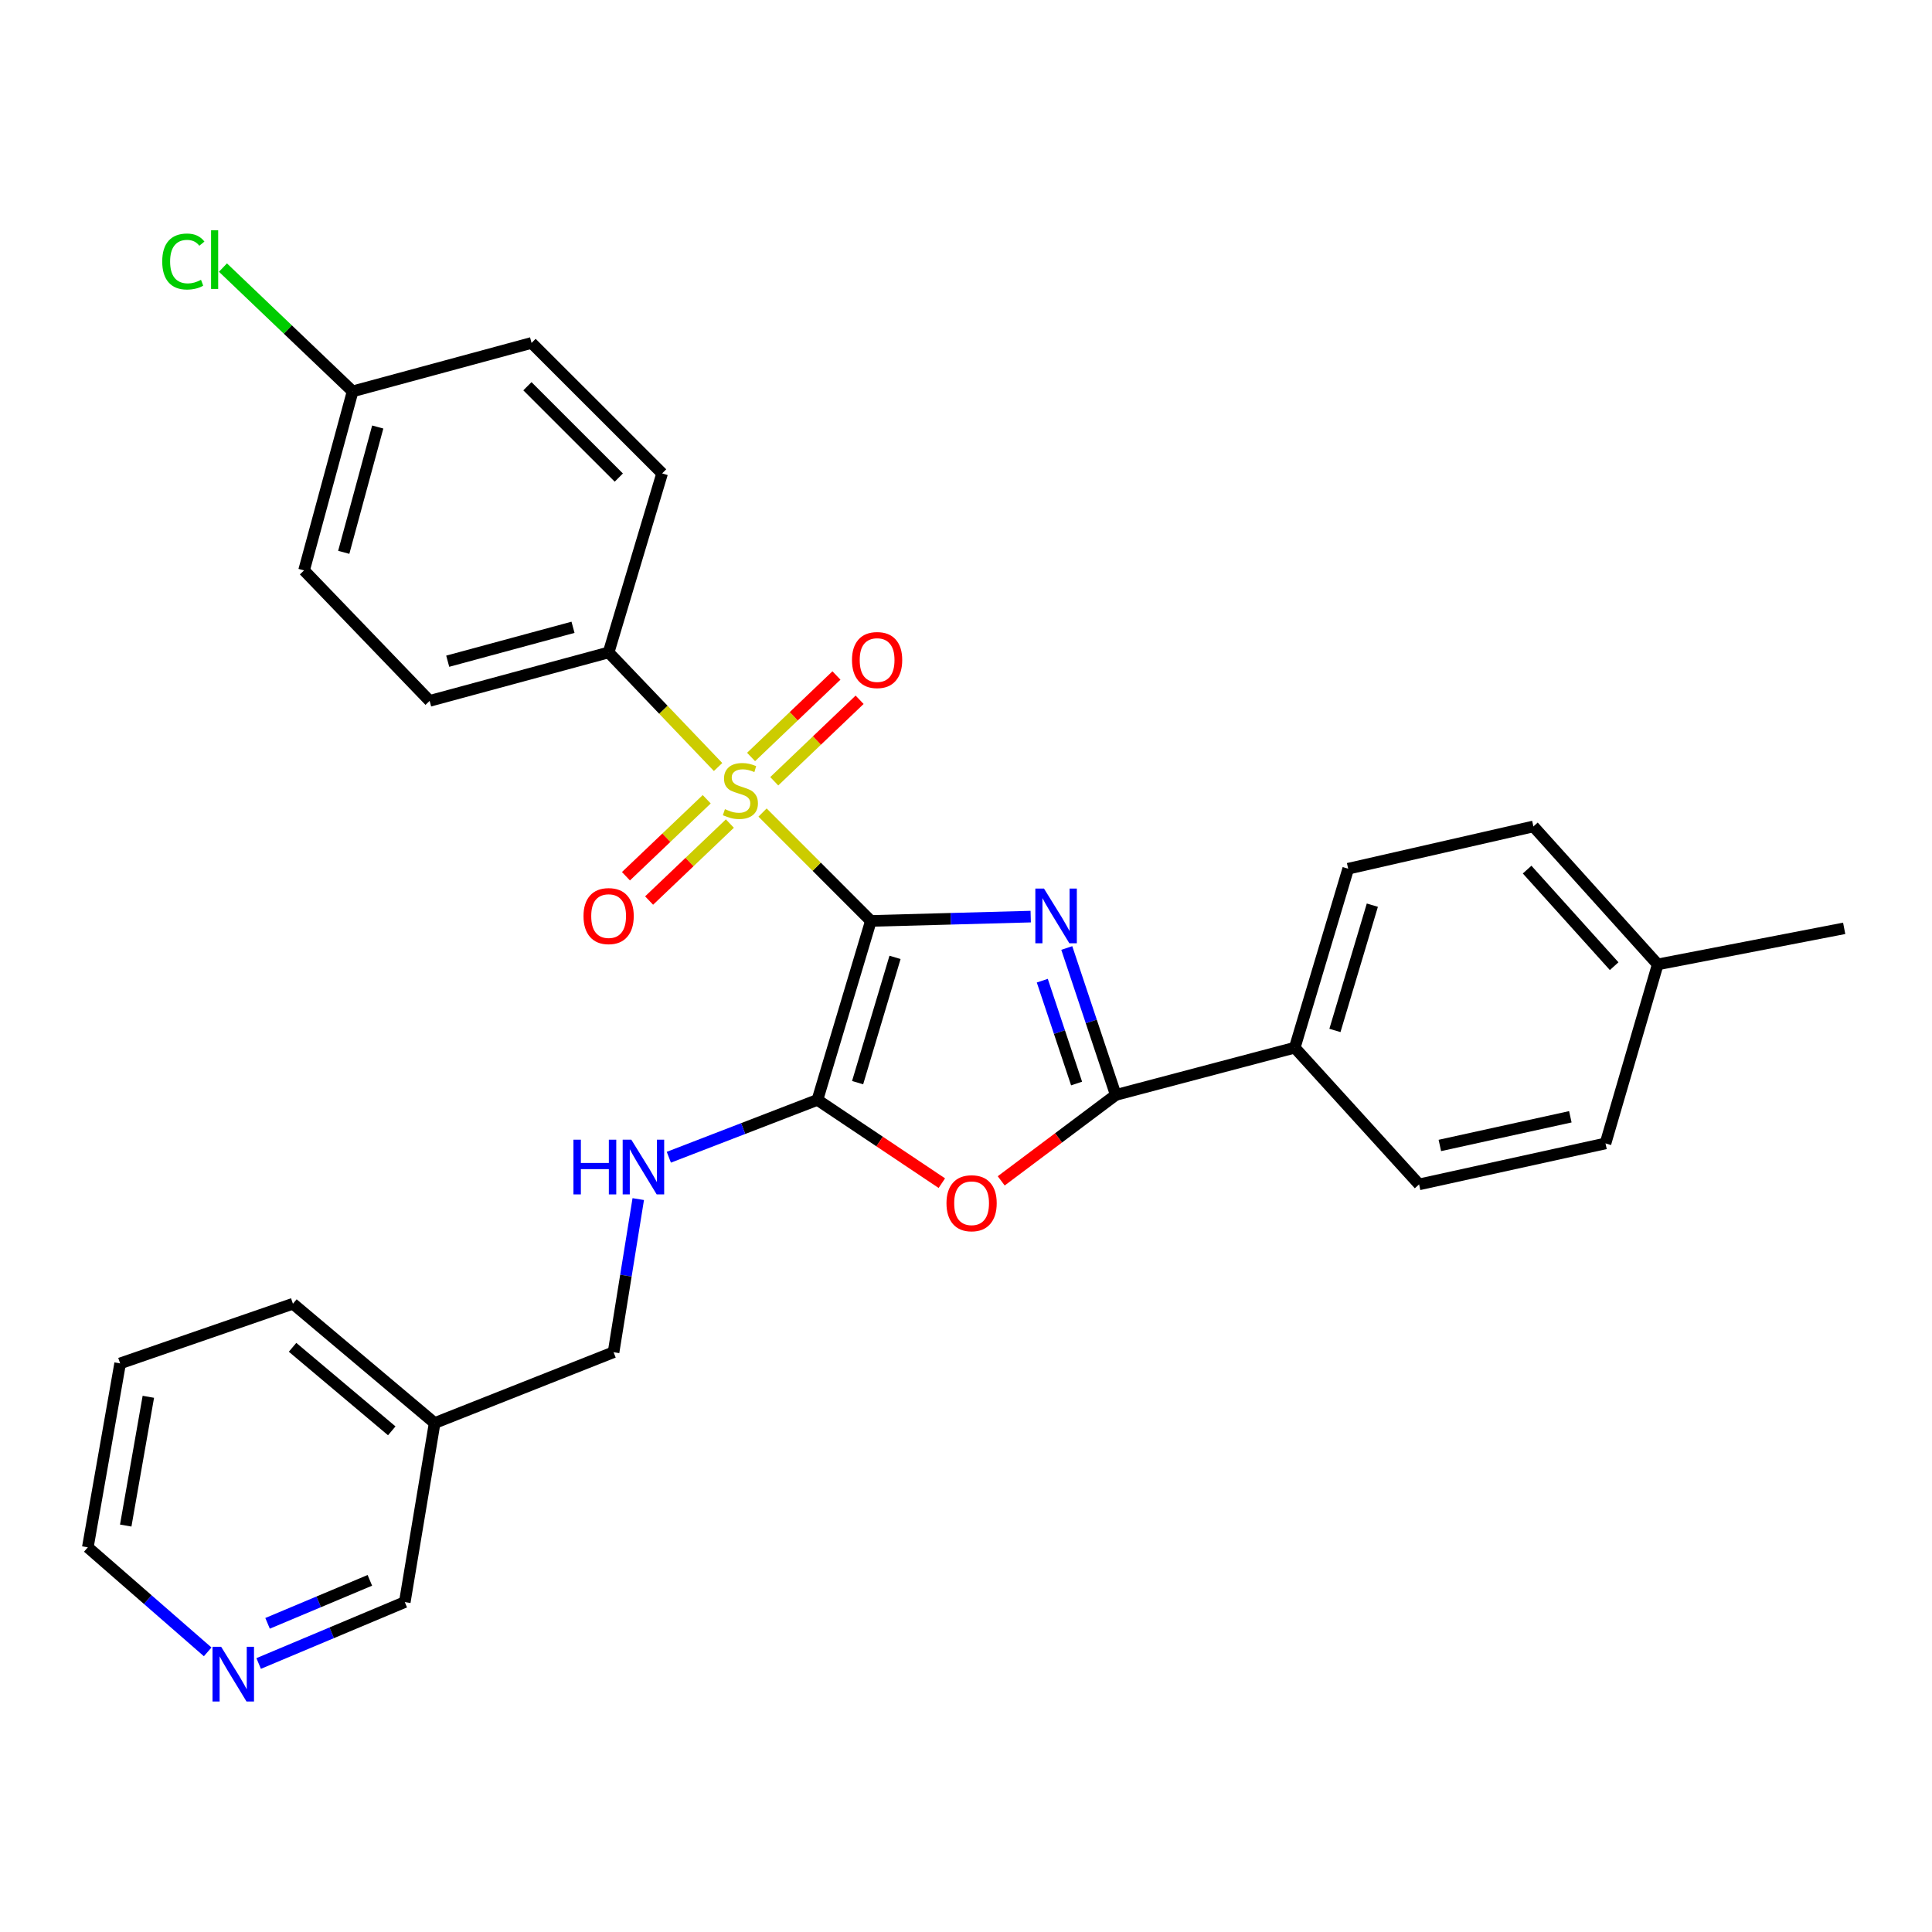 <?xml version='1.0' encoding='iso-8859-1'?>
<svg version='1.1' baseProfile='full'
              xmlns='http://www.w3.org/2000/svg'
                      xmlns:rdkit='http://www.rdkit.org/xml'
                      xmlns:xlink='http://www.w3.org/1999/xlink'
                  xml:space='preserve'
width='1000px' height='1000px' viewBox='0 0 1000 1000'>
<!-- END OF HEADER -->
<rect style='opacity:1.0;fill:#FFFFFF;stroke:none' width='1000' height='1000' x='0' y='0'> </rect>
<path class='bond-0' d='M 450.764,476.671 L 492.128,475.555' style='fill:none;fill-rule:evenodd;stroke:#000000;stroke-width:6px;stroke-linecap:butt;stroke-linejoin:miter;stroke-opacity:1' />
<path class='bond-0' d='M 492.128,475.555 L 533.493,474.438' style='fill:none;fill-rule:evenodd;stroke:#0000FF;stroke-width:6px;stroke-linecap:butt;stroke-linejoin:miter;stroke-opacity:1' />
<path class='bond-1' d='M 450.764,476.671 L 422.729,448.62' style='fill:none;fill-rule:evenodd;stroke:#000000;stroke-width:6px;stroke-linecap:butt;stroke-linejoin:miter;stroke-opacity:1' />
<path class='bond-1' d='M 422.729,448.62 L 394.695,420.57' style='fill:none;fill-rule:evenodd;stroke:#CCCC00;stroke-width:6px;stroke-linecap:butt;stroke-linejoin:miter;stroke-opacity:1' />
<path class='bond-2' d='M 450.764,476.671 L 423.1,569.304' style='fill:none;fill-rule:evenodd;stroke:#000000;stroke-width:6px;stroke-linecap:butt;stroke-linejoin:miter;stroke-opacity:1' />
<path class='bond-2' d='M 463.262,495.537 L 443.897,560.38' style='fill:none;fill-rule:evenodd;stroke:#000000;stroke-width:6px;stroke-linecap:butt;stroke-linejoin:miter;stroke-opacity:1' />
<path class='bond-3' d='M 552.166,490.686 L 564.847,528.716' style='fill:none;fill-rule:evenodd;stroke:#0000FF;stroke-width:6px;stroke-linecap:butt;stroke-linejoin:miter;stroke-opacity:1' />
<path class='bond-3' d='M 564.847,528.716 L 577.527,566.746' style='fill:none;fill-rule:evenodd;stroke:#000000;stroke-width:6px;stroke-linecap:butt;stroke-linejoin:miter;stroke-opacity:1' />
<path class='bond-3' d='M 539.488,507.591 L 548.365,534.212' style='fill:none;fill-rule:evenodd;stroke:#0000FF;stroke-width:6px;stroke-linecap:butt;stroke-linejoin:miter;stroke-opacity:1' />
<path class='bond-3' d='M 548.365,534.212 L 557.241,560.833' style='fill:none;fill-rule:evenodd;stroke:#000000;stroke-width:6px;stroke-linecap:butt;stroke-linejoin:miter;stroke-opacity:1' />
<path class='bond-5' d='M 371.678,397.006 L 343.351,367.351' style='fill:none;fill-rule:evenodd;stroke:#CCCC00;stroke-width:6px;stroke-linecap:butt;stroke-linejoin:miter;stroke-opacity:1' />
<path class='bond-5' d='M 343.351,367.351 L 315.024,337.697' style='fill:none;fill-rule:evenodd;stroke:#000000;stroke-width:6px;stroke-linecap:butt;stroke-linejoin:miter;stroke-opacity:1' />
<path class='bond-7' d='M 365.799,413.702 L 344.895,433.621' style='fill:none;fill-rule:evenodd;stroke:#CCCC00;stroke-width:6px;stroke-linecap:butt;stroke-linejoin:miter;stroke-opacity:1' />
<path class='bond-7' d='M 344.895,433.621 L 323.991,453.54' style='fill:none;fill-rule:evenodd;stroke:#FF0000;stroke-width:6px;stroke-linecap:butt;stroke-linejoin:miter;stroke-opacity:1' />
<path class='bond-7' d='M 377.784,426.28 L 356.88,446.199' style='fill:none;fill-rule:evenodd;stroke:#CCCC00;stroke-width:6px;stroke-linecap:butt;stroke-linejoin:miter;stroke-opacity:1' />
<path class='bond-7' d='M 356.88,446.199 L 335.977,466.118' style='fill:none;fill-rule:evenodd;stroke:#FF0000;stroke-width:6px;stroke-linecap:butt;stroke-linejoin:miter;stroke-opacity:1' />
<path class='bond-8' d='M 400.75,404.379 L 422.844,383.291' style='fill:none;fill-rule:evenodd;stroke:#CCCC00;stroke-width:6px;stroke-linecap:butt;stroke-linejoin:miter;stroke-opacity:1' />
<path class='bond-8' d='M 422.844,383.291 L 444.938,362.204' style='fill:none;fill-rule:evenodd;stroke:#FF0000;stroke-width:6px;stroke-linecap:butt;stroke-linejoin:miter;stroke-opacity:1' />
<path class='bond-8' d='M 388.754,391.811 L 410.848,370.723' style='fill:none;fill-rule:evenodd;stroke:#CCCC00;stroke-width:6px;stroke-linecap:butt;stroke-linejoin:miter;stroke-opacity:1' />
<path class='bond-8' d='M 410.848,370.723 L 432.943,349.635' style='fill:none;fill-rule:evenodd;stroke:#FF0000;stroke-width:6px;stroke-linecap:butt;stroke-linejoin:miter;stroke-opacity:1' />
<path class='bond-4' d='M 423.1,569.304 L 455.298,590.853' style='fill:none;fill-rule:evenodd;stroke:#000000;stroke-width:6px;stroke-linecap:butt;stroke-linejoin:miter;stroke-opacity:1' />
<path class='bond-4' d='M 455.298,590.853 L 487.495,612.403' style='fill:none;fill-rule:evenodd;stroke:#FF0000;stroke-width:6px;stroke-linecap:butt;stroke-linejoin:miter;stroke-opacity:1' />
<path class='bond-6' d='M 423.1,569.304 L 384.644,584.145' style='fill:none;fill-rule:evenodd;stroke:#000000;stroke-width:6px;stroke-linecap:butt;stroke-linejoin:miter;stroke-opacity:1' />
<path class='bond-6' d='M 384.644,584.145 L 346.188,598.985' style='fill:none;fill-rule:evenodd;stroke:#0000FF;stroke-width:6px;stroke-linecap:butt;stroke-linejoin:miter;stroke-opacity:1' />
<path class='bond-9' d='M 577.527,566.746 L 670.16,542.277' style='fill:none;fill-rule:evenodd;stroke:#000000;stroke-width:6px;stroke-linecap:butt;stroke-linejoin:miter;stroke-opacity:1' />
<path class='bond-29' d='M 577.527,566.746 L 547.877,588.979' style='fill:none;fill-rule:evenodd;stroke:#000000;stroke-width:6px;stroke-linecap:butt;stroke-linejoin:miter;stroke-opacity:1' />
<path class='bond-29' d='M 547.877,588.979 L 518.228,611.213' style='fill:none;fill-rule:evenodd;stroke:#FF0000;stroke-width:6px;stroke-linecap:butt;stroke-linejoin:miter;stroke-opacity:1' />
<path class='bond-11' d='M 315.024,337.697 L 222.381,362.774' style='fill:none;fill-rule:evenodd;stroke:#000000;stroke-width:6px;stroke-linecap:butt;stroke-linejoin:miter;stroke-opacity:1' />
<path class='bond-11' d='M 296.588,324.688 L 231.738,342.242' style='fill:none;fill-rule:evenodd;stroke:#000000;stroke-width:6px;stroke-linecap:butt;stroke-linejoin:miter;stroke-opacity:1' />
<path class='bond-12' d='M 315.024,337.697 L 342.716,245.035' style='fill:none;fill-rule:evenodd;stroke:#000000;stroke-width:6px;stroke-linecap:butt;stroke-linejoin:miter;stroke-opacity:1' />
<path class='bond-16' d='M 330.36,620.649 L 323.971,660.274' style='fill:none;fill-rule:evenodd;stroke:#0000FF;stroke-width:6px;stroke-linecap:butt;stroke-linejoin:miter;stroke-opacity:1' />
<path class='bond-16' d='M 323.971,660.274 L 317.581,699.899' style='fill:none;fill-rule:evenodd;stroke:#000000;stroke-width:6px;stroke-linecap:butt;stroke-linejoin:miter;stroke-opacity:1' />
<path class='bond-13' d='M 670.16,542.277 L 697.824,449.644' style='fill:none;fill-rule:evenodd;stroke:#000000;stroke-width:6px;stroke-linecap:butt;stroke-linejoin:miter;stroke-opacity:1' />
<path class='bond-13' d='M 690.957,533.354 L 710.322,468.511' style='fill:none;fill-rule:evenodd;stroke:#000000;stroke-width:6px;stroke-linecap:butt;stroke-linejoin:miter;stroke-opacity:1' />
<path class='bond-14' d='M 670.16,542.277 L 734.522,613.038' style='fill:none;fill-rule:evenodd;stroke:#000000;stroke-width:6px;stroke-linecap:butt;stroke-linejoin:miter;stroke-opacity:1' />
<path class='bond-10' d='M 133.88,861.02 L 171.697,845.125' style='fill:none;fill-rule:evenodd;stroke:#0000FF;stroke-width:6px;stroke-linecap:butt;stroke-linejoin:miter;stroke-opacity:1' />
<path class='bond-10' d='M 171.697,845.125 L 209.514,829.23' style='fill:none;fill-rule:evenodd;stroke:#000000;stroke-width:6px;stroke-linecap:butt;stroke-linejoin:miter;stroke-opacity:1' />
<path class='bond-10' d='M 138.493,840.235 L 164.965,829.108' style='fill:none;fill-rule:evenodd;stroke:#0000FF;stroke-width:6px;stroke-linecap:butt;stroke-linejoin:miter;stroke-opacity:1' />
<path class='bond-10' d='M 164.965,829.108 L 191.437,817.982' style='fill:none;fill-rule:evenodd;stroke:#000000;stroke-width:6px;stroke-linecap:butt;stroke-linejoin:miter;stroke-opacity:1' />
<path class='bond-32' d='M 107.496,855.003 L 76.475,827.952' style='fill:none;fill-rule:evenodd;stroke:#0000FF;stroke-width:6px;stroke-linecap:butt;stroke-linejoin:miter;stroke-opacity:1' />
<path class='bond-32' d='M 76.475,827.952 L 45.455,800.901' style='fill:none;fill-rule:evenodd;stroke:#000000;stroke-width:6px;stroke-linecap:butt;stroke-linejoin:miter;stroke-opacity:1' />
<path class='bond-18' d='M 222.381,362.774 L 157.382,295.237' style='fill:none;fill-rule:evenodd;stroke:#000000;stroke-width:6px;stroke-linecap:butt;stroke-linejoin:miter;stroke-opacity:1' />
<path class='bond-19' d='M 342.716,245.035 L 275.131,177.498' style='fill:none;fill-rule:evenodd;stroke:#000000;stroke-width:6px;stroke-linecap:butt;stroke-linejoin:miter;stroke-opacity:1' />
<path class='bond-19' d='M 320.297,247.194 L 272.988,199.918' style='fill:none;fill-rule:evenodd;stroke:#000000;stroke-width:6px;stroke-linecap:butt;stroke-linejoin:miter;stroke-opacity:1' />
<path class='bond-21' d='M 697.824,449.644 L 793.69,427.763' style='fill:none;fill-rule:evenodd;stroke:#000000;stroke-width:6px;stroke-linecap:butt;stroke-linejoin:miter;stroke-opacity:1' />
<path class='bond-20' d='M 734.522,613.038 L 831.006,591.832' style='fill:none;fill-rule:evenodd;stroke:#000000;stroke-width:6px;stroke-linecap:butt;stroke-linejoin:miter;stroke-opacity:1' />
<path class='bond-20' d='M 745.265,592.888 L 812.804,578.044' style='fill:none;fill-rule:evenodd;stroke:#000000;stroke-width:6px;stroke-linecap:butt;stroke-linejoin:miter;stroke-opacity:1' />
<path class='bond-15' d='M 224.968,736.568 L 317.581,699.899' style='fill:none;fill-rule:evenodd;stroke:#000000;stroke-width:6px;stroke-linecap:butt;stroke-linejoin:miter;stroke-opacity:1' />
<path class='bond-24' d='M 224.968,736.568 L 209.514,829.23' style='fill:none;fill-rule:evenodd;stroke:#000000;stroke-width:6px;stroke-linecap:butt;stroke-linejoin:miter;stroke-opacity:1' />
<path class='bond-26' d='M 224.968,736.568 L 151.62,674.813' style='fill:none;fill-rule:evenodd;stroke:#000000;stroke-width:6px;stroke-linecap:butt;stroke-linejoin:miter;stroke-opacity:1' />
<path class='bond-26' d='M 202.775,740.596 L 151.432,697.367' style='fill:none;fill-rule:evenodd;stroke:#000000;stroke-width:6px;stroke-linecap:butt;stroke-linejoin:miter;stroke-opacity:1' />
<path class='bond-17' d='M 182.517,202.575 L 275.131,177.498' style='fill:none;fill-rule:evenodd;stroke:#000000;stroke-width:6px;stroke-linecap:butt;stroke-linejoin:miter;stroke-opacity:1' />
<path class='bond-23' d='M 182.517,202.575 L 148.958,170.535' style='fill:none;fill-rule:evenodd;stroke:#000000;stroke-width:6px;stroke-linecap:butt;stroke-linejoin:miter;stroke-opacity:1' />
<path class='bond-23' d='M 148.958,170.535 L 115.399,138.495' style='fill:none;fill-rule:evenodd;stroke:#00CC00;stroke-width:6px;stroke-linecap:butt;stroke-linejoin:miter;stroke-opacity:1' />
<path class='bond-30' d='M 182.517,202.575 L 157.382,295.237' style='fill:none;fill-rule:evenodd;stroke:#000000;stroke-width:6px;stroke-linecap:butt;stroke-linejoin:miter;stroke-opacity:1' />
<path class='bond-30' d='M 195.515,221.022 L 177.921,285.886' style='fill:none;fill-rule:evenodd;stroke:#000000;stroke-width:6px;stroke-linecap:butt;stroke-linejoin:miter;stroke-opacity:1' />
<path class='bond-22' d='M 831.006,591.832 L 858.042,499.17' style='fill:none;fill-rule:evenodd;stroke:#000000;stroke-width:6px;stroke-linecap:butt;stroke-linejoin:miter;stroke-opacity:1' />
<path class='bond-31' d='M 793.69,427.763 L 858.042,499.17' style='fill:none;fill-rule:evenodd;stroke:#000000;stroke-width:6px;stroke-linecap:butt;stroke-linejoin:miter;stroke-opacity:1' />
<path class='bond-31' d='M 790.436,450.105 L 835.483,500.09' style='fill:none;fill-rule:evenodd;stroke:#000000;stroke-width:6px;stroke-linecap:butt;stroke-linejoin:miter;stroke-opacity:1' />
<path class='bond-27' d='M 858.042,499.17 L 954.545,480.503' style='fill:none;fill-rule:evenodd;stroke:#000000;stroke-width:6px;stroke-linecap:butt;stroke-linejoin:miter;stroke-opacity:1' />
<path class='bond-25' d='M 45.455,800.901 L 62.182,705.691' style='fill:none;fill-rule:evenodd;stroke:#000000;stroke-width:6px;stroke-linecap:butt;stroke-linejoin:miter;stroke-opacity:1' />
<path class='bond-25' d='M 65.076,789.626 L 76.785,722.978' style='fill:none;fill-rule:evenodd;stroke:#000000;stroke-width:6px;stroke-linecap:butt;stroke-linejoin:miter;stroke-opacity:1' />
<path class='bond-28' d='M 151.62,674.813 L 62.182,705.691' style='fill:none;fill-rule:evenodd;stroke:#000000;stroke-width:6px;stroke-linecap:butt;stroke-linejoin:miter;stroke-opacity:1' />
<path  class='atom-1' d='M 540.37 459.924
L 549.65 474.924
Q 550.57 476.404, 552.05 479.084
Q 553.53 481.764, 553.61 481.924
L 553.61 459.924
L 557.37 459.924
L 557.37 488.244
L 553.49 488.244
L 543.53 471.844
Q 542.37 469.924, 541.13 467.724
Q 539.93 465.524, 539.57 464.844
L 539.57 488.244
L 535.89 488.244
L 535.89 459.924
L 540.37 459.924
' fill='#0000FF'/>
<path  class='atom-2' d='M 375.227 418.815
Q 375.547 418.935, 376.867 419.495
Q 378.187 420.055, 379.627 420.415
Q 381.107 420.735, 382.547 420.735
Q 385.227 420.735, 386.787 419.455
Q 388.347 418.135, 388.347 415.855
Q 388.347 414.295, 387.547 413.335
Q 386.787 412.375, 385.587 411.855
Q 384.387 411.335, 382.387 410.735
Q 379.867 409.975, 378.347 409.255
Q 376.867 408.535, 375.787 407.015
Q 374.747 405.495, 374.747 402.935
Q 374.747 399.375, 377.147 397.175
Q 379.587 394.975, 384.387 394.975
Q 387.667 394.975, 391.387 396.535
L 390.467 399.615
Q 387.067 398.215, 384.507 398.215
Q 381.747 398.215, 380.227 399.375
Q 378.707 400.495, 378.747 402.455
Q 378.747 403.975, 379.507 404.895
Q 380.307 405.815, 381.427 406.335
Q 382.587 406.855, 384.507 407.455
Q 387.067 408.255, 388.587 409.055
Q 390.107 409.855, 391.187 411.495
Q 392.307 413.095, 392.307 415.855
Q 392.307 419.775, 389.667 421.895
Q 387.067 423.975, 382.707 423.975
Q 380.187 423.975, 378.267 423.415
Q 376.387 422.895, 374.147 421.975
L 375.227 418.815
' fill='#CCCC00'/>
<path  class='atom-5' d='M 489.896 622.79
Q 489.896 615.99, 493.256 612.19
Q 496.616 608.39, 502.896 608.39
Q 509.176 608.39, 512.536 612.19
Q 515.896 615.99, 515.896 622.79
Q 515.896 629.67, 512.496 633.59
Q 509.096 637.47, 502.896 637.47
Q 496.656 637.47, 493.256 633.59
Q 489.896 629.71, 489.896 622.79
M 502.896 634.27
Q 507.216 634.27, 509.536 631.39
Q 511.896 628.47, 511.896 622.79
Q 511.896 617.23, 509.536 614.43
Q 507.216 611.59, 502.896 611.59
Q 498.576 611.59, 496.216 614.39
Q 493.896 617.19, 493.896 622.79
Q 493.896 628.51, 496.216 631.39
Q 498.576 634.27, 502.896 634.27
' fill='#FF0000'/>
<path  class='atom-7' d='M 296.815 589.902
L 300.655 589.902
L 300.655 601.942
L 315.135 601.942
L 315.135 589.902
L 318.975 589.902
L 318.975 618.222
L 315.135 618.222
L 315.135 605.142
L 300.655 605.142
L 300.655 618.222
L 296.815 618.222
L 296.815 589.902
' fill='#0000FF'/>
<path  class='atom-7' d='M 326.775 589.902
L 336.055 604.902
Q 336.975 606.382, 338.455 609.062
Q 339.935 611.742, 340.015 611.902
L 340.015 589.902
L 343.775 589.902
L 343.775 618.222
L 339.895 618.222
L 329.935 601.822
Q 328.775 599.902, 327.535 597.702
Q 326.335 595.502, 325.975 594.822
L 325.975 618.222
L 322.295 618.222
L 322.295 589.902
L 326.775 589.902
' fill='#0000FF'/>
<path  class='atom-8' d='M 302.024 474.164
Q 302.024 467.364, 305.384 463.564
Q 308.744 459.764, 315.024 459.764
Q 321.304 459.764, 324.664 463.564
Q 328.024 467.364, 328.024 474.164
Q 328.024 481.044, 324.624 484.964
Q 321.224 488.844, 315.024 488.844
Q 308.784 488.844, 305.384 484.964
Q 302.024 481.084, 302.024 474.164
M 315.024 485.644
Q 319.344 485.644, 321.664 482.764
Q 324.024 479.844, 324.024 474.164
Q 324.024 468.604, 321.664 465.804
Q 319.344 462.964, 315.024 462.964
Q 310.704 462.964, 308.344 465.764
Q 306.024 468.564, 306.024 474.164
Q 306.024 479.884, 308.344 482.764
Q 310.704 485.644, 315.024 485.644
' fill='#FF0000'/>
<path  class='atom-9' d='M 440.988 341.638
Q 440.988 334.838, 444.348 331.038
Q 447.708 327.238, 453.988 327.238
Q 460.268 327.238, 463.628 331.038
Q 466.988 334.838, 466.988 341.638
Q 466.988 348.518, 463.588 352.438
Q 460.188 356.318, 453.988 356.318
Q 447.748 356.318, 444.348 352.438
Q 440.988 348.558, 440.988 341.638
M 453.988 353.118
Q 458.308 353.118, 460.628 350.238
Q 462.988 347.318, 462.988 341.638
Q 462.988 336.078, 460.628 333.278
Q 458.308 330.438, 453.988 330.438
Q 449.668 330.438, 447.308 333.238
Q 444.988 336.038, 444.988 341.638
Q 444.988 347.358, 447.308 350.238
Q 449.668 353.118, 453.988 353.118
' fill='#FF0000'/>
<path  class='atom-11' d='M 114.473 852.386
L 123.753 867.386
Q 124.673 868.866, 126.153 871.546
Q 127.633 874.226, 127.713 874.386
L 127.713 852.386
L 131.473 852.386
L 131.473 880.706
L 127.593 880.706
L 117.633 864.306
Q 116.473 862.386, 115.233 860.186
Q 114.033 857.986, 113.673 857.306
L 113.673 880.706
L 109.993 880.706
L 109.993 852.386
L 114.473 852.386
' fill='#0000FF'/>
<path  class='atom-24' d='M 83.97 135.361
Q 83.97 128.321, 87.25 124.641
Q 90.57 120.921, 96.85 120.921
Q 102.69 120.921, 105.81 125.041
L 103.17 127.201
Q 100.89 124.201, 96.85 124.201
Q 92.57 124.201, 90.29 127.081
Q 88.05 129.921, 88.05 135.361
Q 88.05 140.961, 90.37 143.841
Q 92.73 146.721, 97.29 146.721
Q 100.41 146.721, 104.05 144.841
L 105.17 147.841
Q 103.69 148.801, 101.45 149.361
Q 99.21 149.921, 96.73 149.921
Q 90.57 149.921, 87.25 146.161
Q 83.97 142.401, 83.97 135.361
' fill='#00CC00'/>
<path  class='atom-24' d='M 109.25 119.201
L 112.93 119.201
L 112.93 149.561
L 109.25 149.561
L 109.25 119.201
' fill='#00CC00'/>
</svg>
